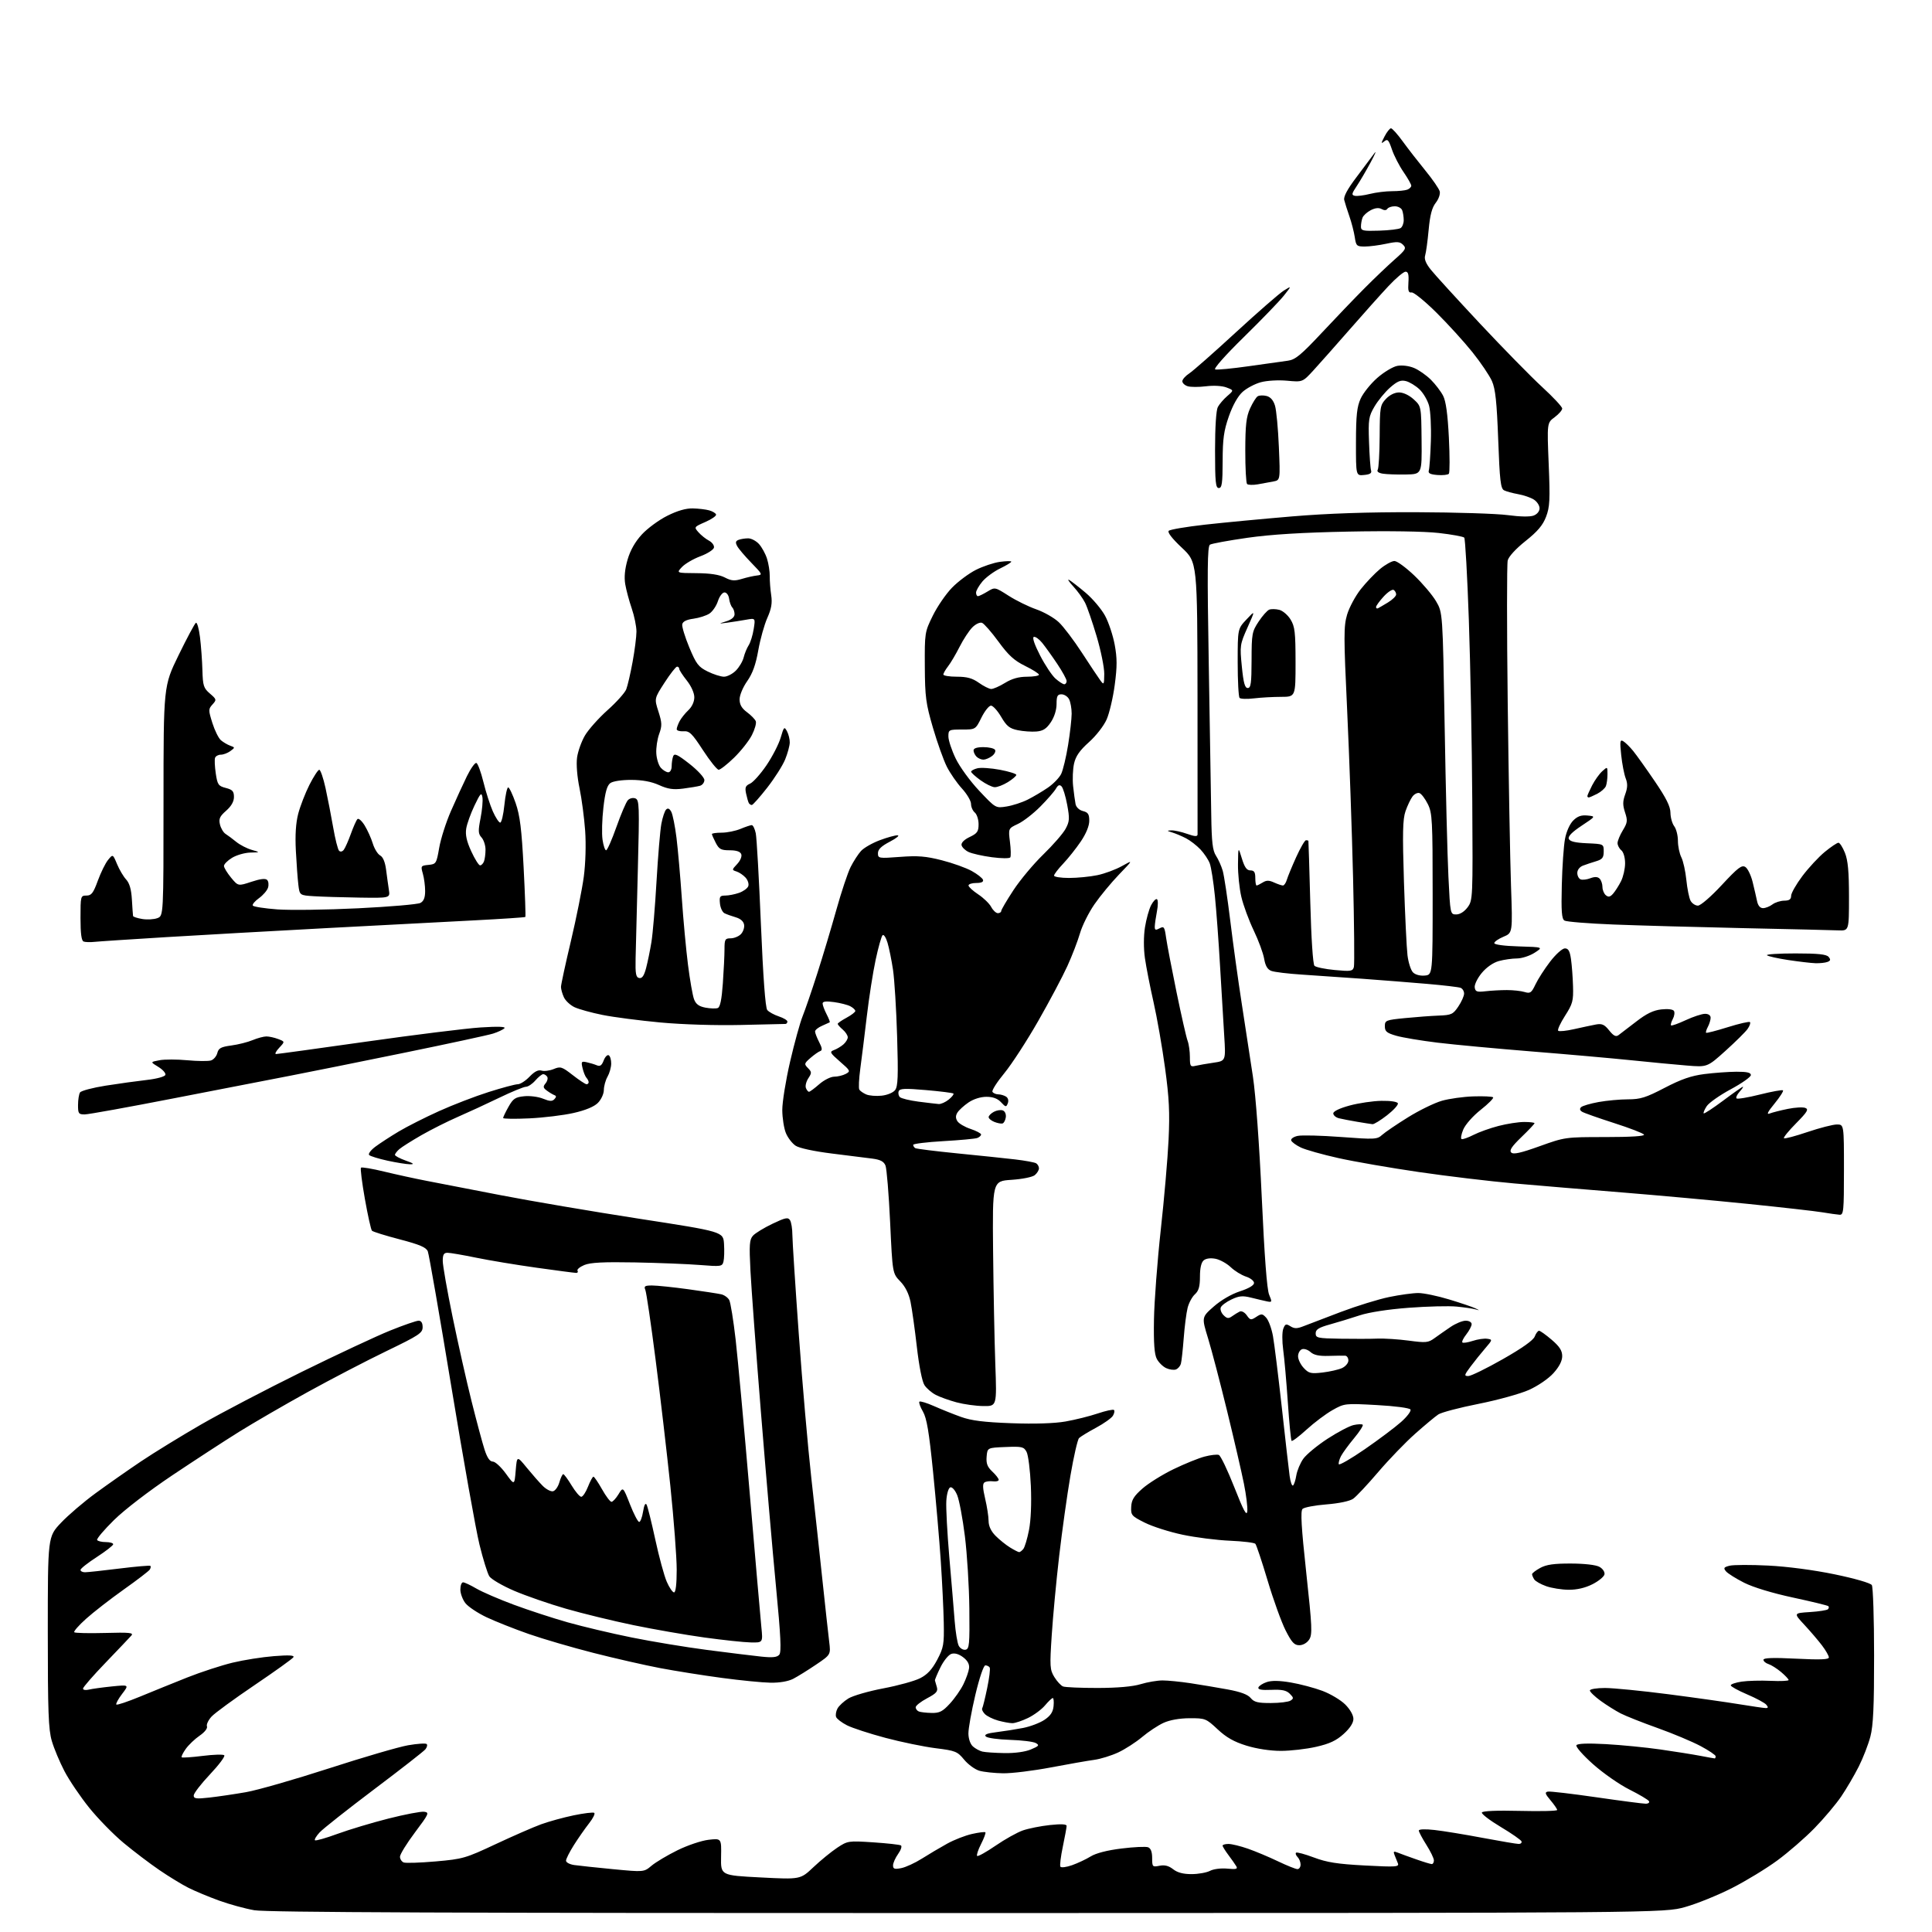 <?xml version="1.0" encoding="UTF-8" standalone="no"?>
<!-- Filename: 29371ab2bc8f4dd1442c4d0e6a7ef99be9a5d0be90dff11264492cf8859b8827.svg -->
<!-- Created with https://svgstud.io -->
<svg
  version="1.1"
  xmlns="http://www.w3.org/2000/svg"
  xmlns:xlink="http://www.w3.org/1999/xlink"
  xmlns:svg="http://www.w3.org/2000/svg"
  xmlns:rdf="http://www.w3.org/1999/02/22-rdf-syntax-ns#"
  xmlns:cc="http://creativecommons.org/ns#"
  xmlns:dc="http://purl.org/dc/elements/1.1/"
  viewBox="0 0 768 768"
  width="768"
  height="768"
  role="img"
  aria-labelledby="titleID descID"
>
  <title id="titleID">click to play</title>
  <desc id="descID">AI-generated SVG illustration: click to play, created on https://svgstud.io</desc>

  <rect width="100%" height="100%" fill="white" />


  <path stroke="none" fill="black" fill-rule="evenodd" d="M384.60,760.47C180.97,760.49 105.96,760.20 101.10,759.35C97.47,758.72 91.12,756.98 87.00,755.48C82.88,753.98 77.43,751.71 74.90,750.43C72.37,749.16 67.19,746.00 63.40,743.41C59.60,740.83 53.20,735.96 49.16,732.61C45.12,729.25 38.95,722.94 35.44,718.58C31.94,714.23 27.52,707.70 25.63,704.08C23.74,700.46 21.47,695.06 20.60,692.07C19.26,687.52 19.00,680.51 19.00,648.76C19.00,610.88 19.00,610.88 24.23,605.35C27.10,602.31 33.29,597.02 37.98,593.59C42.66,590.16 50.77,584.48 56.00,580.96C61.23,577.45 72.03,570.82 80.00,566.22C87.97,561.63 105.95,552.24 119.93,545.35C133.92,538.47 149.74,531.07 155.08,528.92C160.43,526.76 165.52,525.00 166.40,525.00C167.45,525.00 168.00,525.88 168.00,527.57C168.00,529.88 166.58,530.82 153.60,537.09C145.68,540.91 131.62,548.23 122.35,553.34C113.08,558.46 100.78,565.59 95.00,569.19C89.22,572.80 77.30,580.56 68.50,586.45C59.19,592.69 49.49,600.13 45.30,604.26C41.34,608.16 38.33,611.72 38.61,612.18C38.89,612.63 40.44,613.00 42.06,613.00C43.68,613.00 45.00,613.39 45.00,613.86C45.00,614.33 42.07,616.61 38.50,618.93C34.92,621.24 32.00,623.55 32.00,624.06C32.00,624.58 32.80,625.00 33.79,625.00C34.77,625.00 40.93,624.34 47.48,623.52C54.02,622.71 59.56,622.23 59.79,622.46C60.02,622.68 59.91,623.34 59.54,623.93C59.18,624.51 54.53,628.08 49.19,631.86C43.86,635.65 37.12,640.88 34.21,643.50C31.30,646.11 29.19,648.52 29.52,648.85C29.85,649.18 35.35,649.30 41.76,649.13C51.47,648.86 53.21,649.03 52.23,650.15C51.58,650.89 46.99,655.72 42.03,660.88C37.06,666.03 33.00,670.70 33.00,671.24C33.00,671.78 34.01,671.96 35.25,671.66C36.49,671.35 40.61,670.78 44.42,670.39C51.34,669.69 51.34,669.69 48.53,673.37C46.99,675.40 45.96,677.29 46.25,677.58C46.53,677.87 50.76,676.45 55.64,674.44C60.51,672.42 68.97,669.00 74.44,666.82C79.91,664.65 88.01,662.01 92.44,660.94C96.87,659.87 104.28,658.70 108.91,658.34C114.93,657.87 117.12,657.99 116.63,658.78C116.26,659.39 109.32,664.36 101.23,669.83C93.13,675.31 85.43,680.93 84.12,682.34C82.82,683.75 81.98,685.51 82.27,686.25C82.57,687.04 81.35,688.59 79.35,689.96C77.46,691.26 74.98,693.62 73.84,695.22C72.71,696.81 71.98,698.31 72.22,698.55C72.46,698.80 76.20,698.54 80.53,698.00C84.86,697.45 88.74,697.34 89.15,697.75C89.57,698.17 87.01,701.59 83.45,705.36C79.90,709.12 77.00,712.89 77.00,713.73C77.00,715.01 78.01,715.15 83.25,714.56C86.69,714.17 93.22,713.21 97.76,712.42C102.31,711.63 117.16,707.37 130.76,702.96C144.37,698.55 158.52,694.41 162.22,693.77C165.91,693.13 169.24,692.91 169.61,693.28C169.98,693.65 169.74,694.60 169.08,695.40C168.42,696.20 159.25,703.36 148.69,711.31C138.14,719.27 128.41,726.95 127.08,728.39C125.75,729.82 124.90,731.24 125.20,731.53C125.50,731.83 129.51,730.69 134.12,729.00C138.73,727.31 147.85,724.57 154.40,722.91C160.94,721.25 167.33,720.03 168.59,720.20C170.75,720.48 170.52,721.00 164.95,728.42C161.68,732.78 159.00,737.12 159.00,738.07C159.00,739.01 159.67,740.04 160.48,740.36C161.30,740.67 167.04,740.48 173.23,739.94C183.98,739.00 185.08,738.68 197.00,733.09C203.88,729.87 212.01,726.31 215.09,725.19C218.16,724.07 223.98,722.47 228.02,721.63C232.06,720.79 235.75,720.34 236.21,720.63C236.67,720.92 235.75,722.80 234.15,724.82C232.56,726.85 229.85,730.73 228.13,733.45C226.41,736.17 225.00,738.96 225.00,739.65C225.00,740.34 226.46,741.12 228.25,741.38C230.04,741.64 237.01,742.38 243.73,743.03C255.97,744.20 255.97,744.20 259.01,741.64C260.69,740.23 265.31,737.48 269.28,735.52C273.25,733.56 278.81,731.68 281.64,731.35C286.79,730.75 286.79,730.75 286.64,738.12C286.50,745.50 286.50,745.50 302.34,746.31C318.17,747.13 318.17,747.13 323.34,742.24C326.18,739.56 330.42,736.09 332.77,734.53C336.97,731.75 337.23,731.71 347.14,732.36C352.69,732.73 357.64,733.28 358.13,733.58C358.63,733.89 358.13,735.42 357.02,736.97C355.91,738.53 355.00,740.58 355.00,741.53C355.00,742.94 355.59,743.13 358.25,742.61C360.04,742.26 363.75,740.55 366.50,738.81C369.25,737.07 373.75,734.41 376.50,732.89C379.25,731.36 383.70,729.63 386.38,729.03C389.07,728.42 391.46,728.13 391.70,728.37C391.94,728.61 391.18,730.69 390.00,733.00C388.82,735.31 388.12,737.45 388.43,737.76C388.74,738.07 392.03,736.24 395.75,733.69C399.46,731.14 404.35,728.41 406.61,727.62C408.87,726.84 413.70,725.87 417.36,725.48C421.79,725.00 424.00,725.12 424.00,725.82C424.00,726.40 423.32,730.09 422.50,734.02C421.67,737.96 421.23,741.56 421.52,742.03C421.81,742.51 423.90,742.24 426.17,741.44C428.43,740.64 431.77,739.07 433.58,737.95C435.67,736.66 440.18,735.50 445.84,734.81C450.76,734.20 455.51,733.98 456.39,734.32C457.46,734.73 458.00,736.16 458.00,738.59C458.00,742.10 458.12,742.23 460.92,741.67C462.97,741.26 464.58,741.67 466.33,743.04C468.02,744.38 470.36,745.00 473.66,744.99C476.32,744.99 479.62,744.40 481.00,743.69C482.42,742.95 485.40,742.57 487.88,742.81C491.39,743.15 492.10,742.96 491.45,741.87C491.01,741.12 489.60,739.11 488.32,737.41C487.04,735.70 486.00,734.02 486.00,733.66C486.00,733.30 487.05,733.00 488.34,733.00C489.63,733.00 493.12,733.85 496.09,734.89C499.07,735.93 504.43,738.18 508.00,739.89C511.57,741.60 515.06,743.00 515.75,743.00C516.44,743.00 517.00,742.19 517.00,741.20C517.00,740.21 516.47,738.87 515.82,738.22C515.17,737.57 514.88,736.78 515.19,736.48C515.50,736.17 518.68,737.03 522.26,738.37C527.44,740.32 531.61,740.98 542.55,741.56C555.10,742.22 556.27,742.14 555.66,740.64C555.30,739.74 554.70,738.25 554.33,737.33C553.79,735.98 554.03,735.81 555.58,736.43C556.63,736.86 559.93,738.06 562.91,739.10C565.88,740.15 568.69,741.00 569.16,741.00C569.62,741.00 570.00,740.34 570.00,739.53C570.00,738.73 568.65,735.94 567.00,733.34C565.35,730.74 564.00,728.19 564.00,727.68C564.00,727.12 566.54,727.03 570.25,727.45C573.69,727.83 582.30,729.24 589.38,730.58C596.47,731.91 602.92,733.00 603.72,733.00C604.51,733.00 605.01,732.54 604.83,731.99C604.64,731.43 600.93,728.84 596.57,726.24C592.21,723.63 588.84,721.05 589.07,720.50C589.34,719.87 595.02,719.63 604.25,719.86C612.36,720.06 619.00,719.90 619.00,719.50C619.00,719.11 617.81,717.37 616.35,715.64C614.19,713.08 614.00,712.44 615.29,712.19C616.17,712.02 624.83,713.03 634.55,714.44C644.27,715.85 653.10,717.00 654.17,717.00C655.25,717.00 655.83,716.54 655.48,715.98C655.14,715.41 651.62,713.33 647.68,711.35C643.73,709.37 637.24,704.84 633.25,701.28C629.26,697.73 626.29,694.34 626.65,693.76C627.08,693.07 631.06,692.92 638.40,693.32C644.50,693.66 654.23,694.61 660.00,695.44C665.77,696.27 672.92,697.40 675.89,697.97C678.85,698.54 681.44,699.00 681.64,699.00C681.84,699.00 682.00,698.61 682.00,698.14C682.00,697.67 679.30,695.84 675.99,694.08C672.69,692.32 665.03,689.11 658.97,686.94C652.90,684.78 646.27,682.15 644.22,681.10C642.18,680.04 638.59,677.79 636.25,676.09C633.91,674.38 632.00,672.54 632.00,671.99C632.00,671.45 634.69,671.00 637.99,671.00C641.28,671.00 652.64,672.12 663.24,673.49C673.83,674.86 686.55,676.66 691.50,677.48C696.45,678.29 701.12,678.97 701.87,678.98C702.91,679.00 702.97,678.67 702.13,677.65C701.51,676.91 698.08,675.06 694.50,673.54C690.93,672.02 688.00,670.40 688.00,669.95C688.00,669.49 689.95,668.83 692.33,668.47C694.72,668.12 699.89,667.98 703.84,668.16C707.78,668.35 711.00,668.20 711.00,667.84C711.00,667.48 709.65,666.04 708.01,664.66C706.36,663.27 704.11,661.85 703.01,661.50C701.90,661.15 701.00,660.38 701.00,659.78C701.00,659.02 704.91,658.89 714.00,659.35C723.57,659.83 727.00,659.70 727.00,658.85C727.00,658.21 725.78,656.07 724.28,654.09C722.78,652.12 719.62,648.42 717.25,645.87C712.95,641.24 712.95,641.24 719.44,640.82C723.00,640.60 726.24,640.09 726.63,639.71C727.02,639.32 727.10,638.77 726.81,638.48C726.53,638.20 720.21,636.66 712.77,635.06C704.56,633.30 696.92,630.98 693.32,629.16C690.05,627.51 686.81,625.47 686.10,624.62C685.01,623.31 685.23,622.98 687.57,622.39C689.07,622.02 695.98,621.99 702.90,622.34C710.52,622.72 720.98,624.10 729.35,625.83C737.40,627.50 743.57,629.29 744.08,630.10C744.57,630.87 744.98,643.44 744.98,658.04C745.00,678.36 744.65,685.92 743.51,690.30C742.69,693.44 740.61,698.82 738.87,702.26C737.14,705.69 734.01,711.03 731.92,714.12C729.82,717.21 725.04,722.88 721.30,726.71C717.56,730.55 710.91,736.33 706.51,739.56C702.12,742.79 693.98,747.74 688.43,750.56C682.87,753.38 674.54,756.76 669.91,758.06C661.50,760.43 661.50,760.43 384.60,760.47zM398.74,704.91C395.31,704.86 391.07,704.40 389.31,703.90C387.56,703.39 384.83,701.40 383.25,699.48C380.56,696.22 379.80,695.92 371.93,694.94C367.30,694.36 358.32,692.51 352.00,690.83C345.68,689.15 338.79,686.90 336.70,685.84C334.61,684.78 332.66,683.29 332.37,682.53C332.08,681.78 332.32,680.26 332.91,679.17C333.50,678.07 335.44,676.28 337.24,675.17C339.03,674.07 345.30,672.26 351.16,671.15C357.02,670.04 363.60,668.23 365.78,667.11C368.64,665.66 370.53,663.61 372.55,659.80C375.10,654.96 375.33,653.67 375.16,645.00C375.06,639.77 374.52,628.75 373.97,620.50C373.42,612.25 372.04,596.27 370.90,585.00C369.31,569.16 368.39,563.73 366.88,561.12C365.80,559.27 365.17,557.49 365.48,557.18C365.79,556.88 368.40,557.67 371.27,558.94C374.15,560.22 378.98,562.16 382.00,563.24C386.14,564.73 391.11,565.35 402.05,565.75C411.33,566.09 419.11,565.84 423.54,565.07C427.36,564.40 433.13,562.97 436.36,561.88C439.59,560.79 442.50,560.17 442.83,560.50C443.16,560.83 442.96,561.86 442.39,562.80C441.82,563.73 438.79,565.88 435.67,567.56C432.54,569.24 429.51,571.09 428.94,571.66C428.36,572.24 426.82,578.96 425.51,586.60C424.20,594.25 422.19,608.60 421.04,618.50C419.89,628.40 418.56,642.58 418.08,650.00C417.26,662.46 417.34,663.74 419.12,666.65C420.18,668.38 421.74,670.07 422.60,670.40C423.46,670.73 429.64,671.00 436.33,670.99C444.22,670.98 450.23,670.45 453.41,669.49C456.11,668.67 460.04,668.00 462.14,668.00C464.24,668.00 469.23,668.50 473.23,669.10C477.23,669.71 483.88,670.82 488.00,671.58C493.13,672.52 496.02,673.59 497.16,674.98C498.51,676.62 500.00,677.00 505.16,676.98C508.65,676.98 512.17,676.54 513.00,676.02C514.31,675.19 514.27,674.85 512.71,673.29C511.35,671.93 509.60,671.56 505.38,671.74C501.48,671.91 499.96,671.63 500.23,670.80C500.45,670.16 501.94,669.19 503.55,668.65C505.52,667.99 508.66,668.05 513.15,668.82C516.83,669.45 522.46,670.94 525.67,672.14C528.87,673.34 532.96,675.78 534.75,677.56C536.67,679.48 538.00,681.81 538.00,683.28C538.00,684.90 536.64,686.99 534.11,689.28C531.18,691.93 528.51,693.18 523.17,694.39C519.28,695.28 512.98,696.00 509.16,696.00C504.95,696.00 499.56,695.18 495.48,693.92C490.54,692.40 487.48,690.66 484.02,687.42C479.44,683.14 479.09,683.00 472.90,683.02C468.86,683.04 465.02,683.72 462.50,684.87C460.30,685.88 456.48,688.41 454.00,690.50C451.52,692.59 447.25,695.34 444.51,696.62C441.76,697.90 437.49,699.22 435.01,699.56C432.53,699.89 424.76,701.25 417.74,702.58C410.73,703.91 402.18,704.96 398.74,704.91zM399.28,696.88C403.42,696.95 407.51,696.39 409.78,695.44C413.02,694.08 413.27,693.75 411.73,692.88C410.75,692.33 406.13,691.76 401.46,691.62C396.78,691.47 392.48,690.88 391.89,690.29C391.12,689.52 392.35,689.02 396.16,688.55C399.10,688.19 403.83,687.44 406.69,686.89C409.54,686.33 413.37,684.88 415.19,683.66C417.59,682.04 418.59,680.56 418.81,678.22C418.99,676.45 418.84,675.00 418.50,675.00C418.15,675.00 416.76,676.31 415.41,677.92C414.06,679.53 411.02,681.78 408.66,682.92C406.30,684.06 403.50,685.00 402.43,684.99C401.37,684.99 398.83,684.52 396.78,683.96C394.74,683.39 392.37,682.23 391.52,681.38C390.68,680.53 390.19,679.50 390.44,679.10C390.69,678.69 391.59,675.06 392.42,671.04C393.26,667.02 393.71,663.34 393.42,662.86C393.12,662.39 392.35,662.01 391.69,662.01C391.00,662.02 389.33,666.94 387.71,673.76C386.18,680.22 384.94,687.12 384.96,689.10C384.98,691.22 385.72,693.32 386.75,694.24C387.71,695.10 389.40,696.01 390.50,696.28C391.60,696.55 395.55,696.82 399.28,696.88zM370.30,680.92C373.46,680.99 374.69,680.37 377.56,677.25C379.47,675.19 381.91,671.70 382.98,669.50C384.06,667.30 385.06,664.44 385.22,663.14C385.41,661.56 384.64,660.13 382.87,658.79C381.18,657.50 379.51,657.02 378.19,657.44C377.06,657.80 375.10,660.21 373.84,662.80C372.57,665.38 371.59,667.73 371.65,668.00C371.72,668.27 372.06,669.45 372.40,670.60C372.93,672.34 372.25,673.12 368.52,675.10C366.03,676.42 364.00,678.02 364.00,678.66C364.00,679.31 364.56,680.06 365.25,680.34C365.94,680.62 368.21,680.88 370.30,680.92zM306.30,668.90C303.11,668.85 294.43,668.00 287.00,667.00C279.57,666.01 268.52,664.25 262.43,663.10C256.35,661.94 244.42,659.23 235.93,657.06C227.45,654.90 215.84,651.51 210.14,649.52C204.45,647.53 196.92,644.54 193.42,642.89C189.92,641.23 186.14,638.72 185.02,637.30C183.91,635.89 183.00,633.44 183.00,631.87C183.00,630.29 183.48,629.00 184.07,629.00C184.66,629.00 187.05,630.12 189.37,631.48C191.70,632.84 198.39,635.73 204.24,637.90C210.09,640.07 219.74,643.23 225.69,644.91C231.63,646.59 243.07,649.30 251.10,650.92C259.14,652.55 272.64,654.78 281.10,655.88C289.57,656.98 299.23,658.17 302.56,658.52C307.14,659.00 308.91,658.81 309.78,657.76C310.66,656.70 310.36,650.32 308.49,630.93C307.14,616.95 304.44,585.70 302.49,561.50C300.54,537.30 298.67,511.99 298.32,505.25C297.78,494.73 297.92,492.74 299.33,491.19C300.22,490.20 303.70,488.08 307.04,486.48C312.19,484.02 313.26,483.80 314.04,485.04C314.55,485.84 314.98,488.46 314.98,490.85C314.99,493.25 316.14,511.02 317.53,530.35C318.92,549.68 321.16,575.40 322.51,587.50C323.86,599.60 325.87,618.05 326.97,628.50C328.08,638.95 329.27,649.81 329.62,652.63C330.25,657.76 330.25,657.76 324.37,661.73C321.14,663.92 317.06,666.45 315.30,667.36C313.32,668.37 309.89,668.96 306.30,668.90zM383.82,655.79C385.32,655.49 385.48,653.73 385.33,639.48C385.24,630.69 384.44,617.73 383.56,610.67C382.68,603.61 381.30,596.26 380.49,594.33C379.67,592.35 378.48,591.01 377.76,591.24C377.04,591.48 376.36,593.75 376.18,596.58C376.00,599.29 376.54,609.38 377.37,619.00C378.21,628.62 379.16,640.07 379.50,644.42C379.84,648.78 380.57,653.20 381.12,654.23C381.68,655.27 382.89,655.97 383.82,655.79zM516.49,654.00C514.49,654.00 513.47,652.89 511.02,648.05C509.37,644.77 506.16,635.88 503.90,628.30C501.63,620.71 499.44,614.13 499.02,613.68C498.60,613.23 494.04,612.68 488.88,612.46C483.72,612.24 475.26,611.17 470.08,610.07C464.90,608.98 458.15,606.83 455.08,605.29C449.82,602.66 449.51,602.30 449.67,599.00C449.80,596.23 450.74,594.71 454.17,591.70C456.55,589.61 462.10,586.15 466.50,584.02C470.90,581.89 476.46,579.63 478.85,579.01C481.25,578.38 483.79,578.09 484.50,578.36C485.21,578.63 487.98,584.40 490.65,591.18C494.35,600.58 495.57,602.85 495.82,600.75C495.99,599.24 495.39,594.29 494.47,589.75C493.56,585.21 490.57,572.27 487.82,561.00C485.07,549.73 481.66,536.70 480.24,532.06C477.65,523.62 477.65,523.62 482.46,519.39C485.35,516.84 489.52,514.42 492.89,513.32C496.40,512.18 498.50,510.94 498.50,510.00C498.50,509.18 497.05,508.03 495.27,507.46C493.49,506.88 490.78,505.20 489.23,503.72C487.69,502.25 484.98,500.75 483.22,500.39C481.23,500.00 479.43,500.23 478.50,501.00C477.52,501.82 477.00,504.04 477.00,507.47C477.00,511.42 476.51,513.13 475.00,514.50C473.89,515.50 472.58,517.93 472.09,519.91C471.59,521.88 470.89,527.33 470.54,532.00C470.18,536.67 469.68,541.25 469.41,542.16C469.14,543.07 468.26,544.07 467.45,544.38C466.64,544.69 464.91,544.46 463.60,543.86C462.29,543.27 460.61,541.62 459.86,540.21C458.88,538.35 458.56,534.02 458.72,524.57C458.84,517.38 460.05,501.38 461.41,489.00C462.78,476.62 464.18,460.43 464.53,453.00C465.04,442.22 464.76,436.47 463.12,424.50C462.00,416.25 459.94,404.49 458.55,398.36C457.16,392.24 455.62,384.36 455.12,380.86C454.58,377.05 454.59,372.15 455.14,368.64C455.65,365.42 456.74,361.47 457.57,359.86C458.41,358.25 459.46,357.16 459.91,357.45C460.37,357.73 460.37,359.88 459.91,362.23C459.46,364.58 459.07,367.30 459.04,368.29C459.01,369.74 459.35,369.88 460.94,369.03C462.70,368.09 462.94,368.43 463.54,372.75C463.91,375.36 465.78,385.11 467.69,394.41C469.61,403.71 471.58,412.41 472.09,413.73C472.59,415.05 473.00,417.95 473.00,420.17C473.00,423.86 473.20,424.17 475.25,423.68C476.49,423.39 479.70,422.83 482.39,422.44C487.28,421.73 487.28,421.73 486.64,411.62C486.29,406.05 485.55,393.62 484.99,384.00C484.44,374.38 483.52,361.86 482.94,356.19C482.37,350.51 481.45,344.66 480.89,343.19C480.33,341.71 478.66,339.22 477.19,337.66C475.71,336.10 473.15,334.12 471.51,333.26C469.86,332.40 467.39,331.35 466.01,330.93C463.79,330.26 463.74,330.16 465.62,330.09C466.79,330.04 469.61,330.66 471.87,331.46C474.96,332.55 476.01,332.61 476.05,331.71C476.08,331.04 476.07,306.43 476.03,277.00C475.96,223.50 475.96,223.50 469.81,217.73C465.95,214.11 464.00,211.60 464.59,211.01C465.11,210.49 471.60,209.39 479.02,208.56C486.43,207.73 501.95,206.26 513.50,205.29C527.76,204.09 543.65,203.55 563.00,203.61C578.67,203.66 595.05,204.18 599.39,204.77C604.20,205.42 608.21,205.49 609.64,204.95C611.04,204.42 612.00,203.23 612.00,202.05C612.00,200.95 610.99,199.39 609.75,198.60C608.51,197.80 605.70,196.83 603.50,196.44C601.30,196.05 598.78,195.36 597.89,194.91C596.53,194.21 596.16,191.04 595.56,174.79C595.00,159.73 594.45,154.62 593.08,151.50C592.11,149.30 588.61,144.12 585.31,140.00C582.01,135.88 575.56,128.79 570.98,124.25C566.40,119.71 561.96,116.11 561.12,116.25C559.90,116.45 559.64,115.61 559.87,112.25C560.08,109.11 559.78,108.00 558.73,108.00C557.95,108.00 554.87,110.59 551.90,113.77C548.93,116.94 542.00,124.69 536.50,130.99C531.00,137.28 524.55,144.57 522.16,147.17C517.81,151.91 517.81,151.91 511.66,151.34C508.17,151.02 503.64,151.28 501.21,151.94C498.85,152.57 495.58,154.31 493.93,155.80C492.06,157.49 490.03,161.11 488.49,165.50C486.49,171.23 486.04,174.45 486.02,183.25C486.00,192.13 485.74,194.00 484.50,194.00C483.23,194.00 483.00,191.66 483.00,178.93C483.00,169.78 483.44,163.05 484.11,161.79C484.72,160.65 486.41,158.68 487.86,157.43C490.50,155.15 490.50,155.15 487.56,154.03C485.81,153.36 482.50,153.17 479.42,153.55C476.56,153.91 473.27,153.90 472.11,153.53C470.95,153.17 470.00,152.27 470.00,151.55C470.00,150.82 471.24,149.42 472.75,148.44C474.26,147.45 482.62,140.09 491.32,132.07C500.03,124.06 508.58,116.61 510.32,115.52C513.50,113.54 513.50,113.54 510.35,117.52C508.61,119.71 501.47,127.11 494.48,133.96C487.06,141.23 482.31,146.60 483.06,146.85C483.77,147.09 489.79,146.51 496.43,145.57C503.07,144.63 510.07,143.64 512.00,143.38C514.91,142.99 517.20,141.09 525.50,132.22C531.00,126.33 538.65,118.36 542.50,114.50C546.35,110.63 551.70,105.53 554.39,103.16C558.79,99.29 559.13,98.70 557.75,97.32C556.46,96.03 555.39,95.97 551.06,96.89C548.22,97.50 544.37,98.00 542.50,98.00C539.33,98.00 539.05,97.74 538.54,94.25C538.23,92.19 537.27,88.47 536.41,86.00C535.55,83.53 534.62,80.60 534.35,79.50C534.03,78.15 535.60,75.21 539.19,70.47C542.11,66.61 545.31,62.33 546.30,60.97C547.29,59.61 546.65,61.20 544.87,64.50C543.10,67.80 540.59,72.08 539.30,74.00C537.28,77.02 537.18,77.55 538.58,77.84C539.47,78.03 542.16,77.69 544.54,77.09C546.93,76.49 550.90,76.00 553.36,76.00C555.82,76.00 558.55,75.73 559.42,75.39C560.29,75.06 561.00,74.35 561.00,73.82C561.00,73.29 559.62,70.85 557.93,68.39C556.24,65.94 554.16,61.90 553.32,59.43C552.00,55.54 551.58,55.11 550.24,56.22C548.93,57.30 548.95,57.00 550.37,54.25C551.30,52.46 552.45,51.00 552.94,51.00C553.43,51.00 555.55,53.36 557.64,56.25C559.74,59.14 563.79,64.35 566.63,67.83C569.48,71.31 572.03,75.02 572.31,76.07C572.59,77.14 571.89,79.14 570.73,80.62C569.23,82.53 568.45,85.49 567.91,91.38C567.50,95.84 566.87,100.42 566.52,101.54C566.08,102.94 566.77,104.69 568.74,107.17C570.31,109.15 579.13,118.81 588.32,128.64C597.52,138.46 608.63,149.80 613.02,153.83C617.41,157.86 621.00,161.71 621.00,162.39C621.00,163.07 619.64,164.63 617.98,165.86C614.96,168.09 614.96,168.09 615.63,184.50C616.22,198.71 616.07,201.52 614.58,205.43C613.29,208.80 611.23,211.24 606.43,215.06C602.58,218.12 599.73,221.23 599.34,222.78C598.98,224.22 598.98,249.71 599.34,279.44C599.70,309.17 600.29,341.90 600.65,352.17C601.30,370.85 601.30,370.85 597.65,372.37C595.64,373.21 594.00,374.35 594.00,374.91C594.00,375.51 598.01,376.05 603.75,376.21C613.50,376.50 613.50,376.50 610.00,378.75C608.08,379.98 604.92,381.00 603.00,381.00C601.08,381.01 597.83,381.47 595.79,382.04C593.54,382.67 590.89,384.52 589.01,386.78C587.32,388.83 586.07,391.40 586.22,392.50C586.46,394.21 587.08,394.43 590.50,394.04C592.70,393.78 596.52,393.57 599.00,393.57C601.48,393.57 604.64,393.91 606.04,394.34C608.29,395.02 608.78,394.69 610.38,391.31C611.37,389.21 613.99,385.14 616.21,382.25C618.46,379.32 621.05,377.00 622.06,377.00C623.44,377.00 624.03,378.03 624.49,381.25C624.83,383.59 625.20,388.43 625.30,392.01C625.48,397.88 625.16,399.05 622.12,403.80C620.26,406.70 619.04,409.37 619.40,409.74C619.77,410.10 622.64,409.81 625.78,409.09C628.93,408.38 632.82,407.55 634.43,407.25C636.81,406.82 637.80,407.26 639.67,409.61C641.39,411.76 642.33,412.24 643.36,411.50C644.12,410.95 647.28,408.53 650.38,406.13C654.47,402.95 657.20,401.62 660.37,401.26C662.98,400.97 665.01,401.21 665.42,401.86C665.79,402.47 665.59,403.91 664.97,405.06C664.35,406.22 664.03,407.37 664.27,407.61C664.51,407.85 667.14,406.91 670.10,405.53C673.07,404.15 676.51,403.02 677.75,403.01C679.13,403.00 680.00,403.61 680.00,404.57C680.00,405.43 679.51,407.04 678.92,408.15C678.32,409.26 678.00,410.34 678.20,410.54C678.40,410.74 682.28,409.74 686.82,408.32C691.36,406.90 695.32,405.99 695.64,406.30C695.95,406.62 695.53,407.83 694.71,409.00C693.89,410.18 689.94,414.08 685.95,417.68C678.68,424.23 678.68,424.23 670.59,423.57C666.14,423.21 656.20,422.27 648.50,421.47C640.80,420.68 623.02,419.10 609.00,417.98C594.98,416.85 578.10,415.28 571.50,414.48C564.90,413.68 557.48,412.44 555.00,411.72C551.24,410.63 550.50,410.01 550.50,407.96C550.50,405.62 550.89,405.46 558.50,404.71C562.90,404.27 568.96,403.82 571.96,403.71C576.95,403.52 577.62,403.21 579.71,400.10C580.97,398.23 582.00,395.92 582.00,394.96C582.00,394.00 581.37,392.97 580.59,392.67C579.82,392.38 573.86,391.67 567.34,391.11C560.83,390.55 549.20,389.63 541.50,389.07C533.80,388.51 523.01,387.77 517.53,387.42C512.04,387.07 506.57,386.41 505.37,385.95C503.84,385.37 503.00,383.94 502.52,381.12C502.15,378.92 500.28,373.85 498.36,369.85C496.45,365.86 494.24,359.87 493.46,356.54C492.67,353.22 492.07,347.35 492.12,343.50C492.21,336.50 492.21,336.50 493.66,341.25C494.74,344.79 495.61,346.00 497.06,346.00C498.55,346.00 499.00,346.70 499.00,349.00C499.00,350.65 499.23,352.00 499.51,352.00C499.80,352.00 500.89,351.46 501.94,350.81C503.42,349.88 504.44,349.88 506.47,350.81C507.91,351.46 509.49,352.00 509.98,352.00C510.47,352.00 511.16,350.99 511.53,349.75C511.89,348.51 513.56,344.46 515.24,340.75C516.92,337.04 518.68,334.00 519.15,334.00C519.62,334.00 520.05,334.11 520.11,334.25C520.16,334.39 520.50,345.39 520.86,358.70C521.23,372.95 521.92,383.32 522.52,383.92C523.08,384.48 526.73,385.24 530.62,385.60C537.01,386.20 537.75,386.08 538.19,384.38C538.46,383.35 538.31,367.43 537.87,349.00C537.43,330.57 536.37,300.65 535.52,282.49C534.12,252.78 534.12,248.96 535.50,244.30C536.35,241.46 538.79,236.92 540.92,234.22C543.06,231.52 546.52,227.89 548.63,226.15C550.73,224.42 553.29,223.00 554.30,223.00C555.32,223.00 558.86,225.59 562.18,228.75C565.49,231.91 569.40,236.53 570.85,239.00C573.50,243.50 573.50,243.50 574.27,288.50C574.69,313.25 575.36,340.25 575.77,348.50C576.50,363.45 576.51,363.50 578.89,363.50C580.36,363.50 582.10,362.40 583.39,360.67C585.46,357.88 585.50,357.14 585.25,318.17C585.12,296.35 584.50,264.10 583.89,246.50C583.28,228.90 582.45,214.15 582.06,213.72C581.66,213.29 577.10,212.45 571.92,211.87C566.24,211.22 551.99,211.00 536.00,211.32C517.67,211.68 505.30,212.44 495.88,213.78C488.39,214.85 481.68,216.08 480.98,216.51C479.95,217.15 479.86,226.48 480.50,263.90C480.93,289.53 481.38,316.60 481.49,324.05C481.65,334.84 482.03,338.11 483.38,340.17C484.31,341.59 485.51,344.27 486.05,346.13C486.59,347.98 487.94,356.93 489.05,366.00C490.15,375.07 492.21,389.93 493.62,399.00C495.03,408.07 497.03,421.12 498.06,428.00C499.18,435.41 500.60,454.96 501.57,476.00C502.64,499.48 503.63,512.56 504.49,514.63C505.73,517.60 505.69,517.74 503.65,517.32C502.47,517.08 499.64,516.41 497.36,515.84C493.97,514.99 492.55,515.12 489.52,516.56C487.48,517.52 485.57,518.95 485.27,519.74C484.97,520.52 485.47,521.90 486.38,522.81C487.74,524.16 488.35,524.24 489.77,523.23C490.72,522.55 492.09,521.71 492.81,521.36C493.55,521.01 494.78,521.67 495.61,522.86C496.98,524.81 497.28,524.86 499.39,523.48C501.46,522.12 501.83,522.16 503.36,523.84C504.29,524.87 505.48,528.13 506.02,531.10C506.56,534.07 508.14,546.85 509.54,559.50C510.93,572.15 512.33,584.41 512.65,586.74C512.97,589.07 513.56,590.77 513.98,590.51C514.39,590.26 514.99,588.46 515.30,586.51C515.62,584.57 516.87,581.58 518.09,579.87C519.31,578.16 523.62,574.60 527.66,571.96C531.71,569.32 536.40,566.85 538.08,566.48C539.77,566.11 541.39,566.06 541.70,566.36C542.00,566.67 540.46,569.08 538.27,571.71C536.08,574.34 533.75,577.54 533.08,578.81C532.42,580.07 532.01,581.54 532.19,582.05C532.36,582.57 537.01,579.89 542.52,576.09C548.03,572.29 554.52,567.42 556.94,565.27C559.36,563.13 561.05,560.88 560.68,560.30C560.31,559.69 554.49,558.92 547.26,558.53C534.66,557.84 534.44,557.86 529.72,560.52C527.09,562.00 522.46,565.47 519.43,568.24C516.41,571.00 513.71,573.04 513.43,572.77C513.16,572.50 512.48,565.57 511.93,557.39C511.37,549.20 510.54,539.80 510.08,536.50C509.63,533.20 509.64,529.48 510.11,528.23C510.86,526.25 511.22,526.12 512.96,527.21C514.56,528.21 515.61,528.20 518.23,527.16C520.03,526.45 526.67,523.92 533.00,521.52C539.33,519.13 547.97,516.46 552.21,515.59C556.45,514.71 561.66,514.00 563.80,514.00C565.93,514.00 571.46,515.15 576.09,516.56C580.71,517.96 585.40,519.55 586.50,520.09C588.28,520.95 588.29,521.00 586.58,520.50C585.53,520.19 582.15,519.69 579.08,519.39C576.01,519.08 567.42,519.30 560.00,519.86C551.77,520.48 544.16,521.66 540.50,522.87C537.20,523.97 531.91,525.58 528.75,526.46C524.23,527.71 523.00,528.48 523.00,530.03C523.00,531.85 523.77,532.01 532.75,532.16C538.11,532.25 544.75,532.23 547.50,532.12C550.25,532.01 555.88,532.37 560.00,532.92C566.83,533.84 567.75,533.75 570.25,531.93C571.77,530.83 574.64,528.82 576.64,527.47C578.64,526.11 581.34,525.00 582.64,525.00C583.97,525.00 585.00,525.60 585.00,526.37C585.00,527.12 584.05,528.94 582.89,530.42C581.72,531.90 581.02,533.35 581.32,533.65C581.62,533.95 583.46,533.67 585.42,533.03C587.37,532.38 589.96,532.00 591.18,532.18C593.35,532.49 593.33,532.57 590.38,536.00C588.72,537.92 586.10,541.19 584.56,543.25C582.04,546.63 581.95,547.00 583.67,547.00C584.72,547.00 590.90,543.98 597.40,540.28C605.08,535.92 609.52,532.77 610.08,531.28C610.56,530.03 611.33,529.00 611.80,529.00C612.26,529.00 614.52,530.61 616.82,532.58C619.95,535.26 621.00,536.89 621.00,539.08C621.00,541.00 619.82,543.30 617.51,545.86C615.52,548.06 611.34,550.92 607.79,552.51C604.36,554.05 595.36,556.54 587.77,558.05C580.19,559.55 572.97,561.45 571.74,562.27C570.51,563.09 566.37,566.54 562.55,569.93C558.73,573.32 552.12,580.17 547.87,585.15C543.62,590.14 539.13,594.92 537.90,595.78C536.56,596.72 532.29,597.62 527.29,598.02C522.69,598.38 518.40,599.20 517.78,599.82C516.92,600.68 517.29,607.04 519.26,625.23C521.60,646.81 521.73,649.75 520.42,651.75C519.56,653.08 517.94,654.00 516.49,654.00zM298.39,652.89C295.70,652.84 287.43,651.95 280.00,650.93C272.57,649.90 259.88,647.69 251.79,646.02C243.70,644.35 231.63,641.41 224.97,639.49C218.31,637.57 209.03,634.36 204.35,632.35C199.68,630.34 195.25,627.75 194.51,626.60C193.78,625.44 192.01,619.77 190.60,614.00C189.18,608.23 184.17,580.10 179.46,551.50C174.75,522.90 170.52,498.57 170.06,497.44C169.40,495.84 166.89,494.76 158.88,492.66C153.20,491.18 148.24,489.63 147.86,489.23C147.47,488.83 146.21,483.15 145.05,476.62C143.89,470.08 143.19,464.48 143.49,464.17C143.80,463.87 147.98,464.57 152.78,465.74C157.57,466.90 165.10,468.54 169.50,469.39C173.90,470.23 187.18,472.80 199.00,475.10C210.82,477.39 235.57,481.60 254.00,484.45C287.50,489.62 287.50,489.62 287.81,494.49C287.98,497.17 287.89,500.31 287.60,501.46C287.10,503.46 286.66,503.53 278.29,502.86C273.45,502.47 261.85,502.01 252.50,501.83C239.83,501.60 234.68,501.86 232.26,502.87C230.48,503.62 229.27,504.63 229.57,505.12C229.87,505.60 229.64,506.00 229.05,506.00C228.46,506.00 221.38,505.07 213.31,503.94C205.24,502.81 194.39,501.01 189.21,499.94C184.02,498.87 178.93,498.00 177.89,498.00C176.42,498.00 176.00,498.73 176.00,501.25C176.00,503.04 177.76,513.05 179.91,523.50C182.06,533.95 185.45,549.02 187.45,557.00C189.45,564.98 191.77,573.64 192.62,576.25C193.67,579.49 194.71,581.00 195.89,581.00C196.84,581.00 199.16,583.14 201.06,585.75C204.50,590.50 204.50,590.50 205.00,584.58C205.50,578.66 205.50,578.66 209.41,583.45C211.57,586.08 214.42,589.33 215.76,590.67C217.10,592.01 218.93,592.97 219.81,592.80C220.70,592.63 221.85,591.03 222.36,589.24C222.87,587.46 223.57,586.00 223.90,586.00C224.24,586.00 225.74,588.02 227.23,590.50C228.73,592.98 230.45,595.00 231.06,595.00C231.66,595.00 232.87,593.20 233.73,591.00C234.60,588.80 235.57,587.00 235.90,587.00C236.23,587.00 237.76,589.25 239.31,592.00C240.85,594.75 242.55,597.00 243.07,597.00C243.60,597.00 244.85,595.65 245.86,594.00C247.68,590.99 247.68,590.99 250.43,598.00C251.94,601.85 253.58,605.00 254.08,605.00C254.57,605.00 255.27,603.15 255.63,600.89C256.05,598.27 256.56,597.27 257.04,598.14C257.45,598.89 259.00,605.12 260.49,612.00C261.97,618.88 264.02,626.41 265.04,628.75C266.05,631.09 267.36,633.00 267.94,633.00C268.61,633.00 269.00,629.65 269.00,623.98C269.00,619.02 267.86,604.06 266.48,590.73C265.09,577.40 262.45,554.80 260.61,540.50C258.78,526.20 256.94,513.71 256.53,512.75C255.90,511.28 256.33,511.00 259.22,511.00C261.11,511.00 267.57,511.67 273.58,512.49C279.58,513.32 285.50,514.22 286.72,514.51C287.94,514.79 289.37,515.82 289.89,516.80C290.41,517.77 291.55,524.85 292.43,532.53C293.30,540.21 295.82,567.65 298.02,593.50C300.22,619.35 302.30,643.31 302.65,646.75C303.28,653.00 303.28,653.00 298.39,652.89zM623.54,631.96C620.77,631.93 616.74,631.29 614.60,630.52C612.45,629.76 610.32,628.54 609.87,627.82C609.41,627.09 609.02,626.17 609.02,625.78C609.01,625.38 610.46,624.25 612.25,623.28C614.70,621.94 617.72,621.51 624.50,621.53C629.92,621.55 634.42,622.07 635.81,622.85C637.11,623.57 637.98,624.87 637.81,625.82C637.64,626.74 635.49,628.51 633.04,629.75C630.11,631.23 626.85,631.98 623.54,631.96zM405.13,617.00C405.47,617.00 406.22,616.44 406.78,615.75C407.35,615.06 408.37,611.67 409.04,608.21C409.80,604.34 410.08,597.60 409.78,590.66C409.51,584.46 408.74,578.39 408.08,577.15C406.99,575.11 406.27,574.94 399.69,575.21C392.50,575.50 392.50,575.50 392.20,579.03C391.97,581.76 392.49,583.11 394.45,584.96C395.85,586.27 397.00,587.75 397.00,588.25C397.00,588.74 395.99,589.01 394.75,588.85C393.51,588.69 391.99,588.88 391.38,589.26C390.55,589.77 390.62,591.51 391.61,595.73C392.36,598.90 392.98,602.90 392.98,604.61C392.99,606.65 393.95,608.69 395.75,610.51C397.26,612.04 399.85,614.12 401.50,615.14C403.15,616.16 404.78,616.99 405.13,617.00zM390.88,558.93C387.92,558.90 383.13,558.23 380.23,557.45C377.33,556.67 373.62,555.34 371.99,554.49C370.36,553.65 368.32,551.90 367.48,550.60C366.56,549.21 365.33,542.99 364.46,535.38C363.65,528.29 362.52,520.25 361.95,517.50C361.27,514.24 359.86,511.41 357.85,509.35C354.79,506.19 354.79,506.19 353.84,485.85C353.31,474.66 352.48,464.52 351.99,463.32C351.34,461.71 349.98,460.99 346.80,460.57C344.44,460.26 337.16,459.35 330.63,458.54C323.67,457.68 317.75,456.41 316.30,455.46C314.94,454.57 313.20,452.32 312.42,450.45C311.64,448.59 310.99,444.46 310.97,441.28C310.96,438.10 312.36,429.43 314.08,422.00C315.80,414.57 318.04,406.48 319.04,404.00C320.04,401.52 322.67,393.88 324.87,387.00C327.08,380.12 330.49,368.72 332.47,361.65C334.44,354.59 336.99,346.94 338.14,344.65C339.29,342.37 341.15,339.49 342.28,338.26C343.41,337.03 346.75,335.12 349.70,334.01C352.66,332.90 355.85,332.02 356.79,332.05C357.73,332.07 356.36,333.21 353.75,334.57C350.35,336.34 349.00,337.64 349.00,339.16C349.00,341.22 349.29,341.27 357.77,340.63C364.85,340.09 368.04,340.35 374.38,341.97C378.70,343.07 384.06,344.99 386.29,346.24C388.53,347.48 390.54,349.06 390.76,349.75C391.03,350.57 390.10,351.00 388.08,351.00C386.39,351.00 385.00,351.44 385.00,351.99C385.00,352.53 386.73,354.12 388.85,355.52C390.97,356.92 393.29,359.18 394.02,360.53C394.74,361.89 395.94,363.00 396.67,363.00C397.40,363.00 398.00,362.61 398.00,362.13C398.00,361.65 400.18,357.94 402.84,353.88C405.50,349.82 410.85,343.42 414.73,339.66C418.60,335.90 422.59,331.32 423.58,329.48C425.17,326.53 425.24,325.41 424.22,319.90C423.58,316.47 422.57,313.17 421.97,312.58C421.18,311.80 420.56,312.07 419.75,313.50C419.13,314.60 416.35,317.80 413.56,320.61C410.78,323.42 406.77,326.53 404.65,327.52C400.81,329.32 400.81,329.32 401.47,334.64C401.84,337.57 401.90,340.35 401.61,340.82C401.32,341.29 398.03,341.26 394.29,340.76C390.56,340.27 386.38,339.32 385.01,338.67C383.64,338.02 382.39,336.79 382.23,335.94C382.05,335.01 383.31,333.74 385.47,332.72C388.49,331.28 389.00,330.54 389.00,327.64C389.00,325.77 388.32,323.68 387.50,323.00C386.68,322.32 386.00,320.77 386.00,319.57C386.00,318.37 384.38,315.62 382.40,313.46C380.41,311.29 377.72,307.40 376.40,304.81C375.09,302.22 372.60,295.24 370.86,289.30C368.04,279.63 367.70,277.08 367.63,264.92C367.56,251.55 367.60,251.24 370.81,244.73C372.60,241.09 376.03,236.09 378.43,233.63C380.83,231.16 385.09,227.98 387.90,226.55C390.71,225.13 395.03,223.68 397.51,223.34C399.98,223.01 402.00,222.97 402.00,223.27C402.00,223.58 399.99,224.80 397.52,225.99C395.06,227.18 391.91,229.51 390.52,231.15C389.14,232.80 388.00,234.79 388.00,235.58C388.00,236.36 388.34,237.00 388.75,236.99C389.16,236.99 390.85,236.17 392.50,235.17C395.50,233.35 395.50,233.35 400.91,236.80C403.88,238.70 408.83,241.14 411.91,242.21C414.98,243.28 419.02,245.58 420.88,247.33C422.74,249.07 426.89,254.55 430.10,259.50C433.32,264.45 436.61,269.40 437.43,270.50C438.81,272.37 438.91,272.20 438.96,267.88C438.98,265.34 437.62,258.63 435.94,252.97C434.26,247.31 432.19,241.29 431.33,239.59C430.48,237.89 428.36,234.97 426.64,233.10C424.91,231.23 424.18,230.07 425.00,230.53C425.82,230.99 428.78,233.29 431.58,235.65C434.37,238.01 437.82,242.10 439.26,244.73C440.69,247.36 442.42,252.56 443.11,256.28C444.10,261.65 444.10,264.94 443.13,272.23C442.46,277.29 441.01,283.46 439.92,285.96C438.80,288.51 435.73,292.47 432.90,295.00C429.21,298.30 427.62,300.57 426.96,303.50C426.46,305.70 426.29,309.75 426.58,312.50C426.88,315.25 427.31,318.46 427.55,319.64C427.80,320.89 429.02,322.04 430.49,322.41C432.52,322.92 433.00,323.65 433.00,326.28C433.00,328.32 431.74,331.39 429.63,334.51C427.77,337.26 424.62,341.22 422.63,343.32C420.63,345.42 419.00,347.56 419.00,348.07C419.00,348.58 421.68,349.00 424.95,349.00C428.22,349.00 433.29,348.51 436.20,347.90C439.12,347.30 443.52,345.66 446.00,344.27C450.50,341.75 450.50,341.75 444.84,347.62C441.73,350.86 437.33,356.18 435.06,359.47C432.79,362.75 430.21,367.92 429.32,370.97C428.44,374.01 426.19,379.88 424.31,384.00C422.44,388.12 417.23,397.95 412.73,405.82C408.24,413.70 402.16,423.05 399.24,426.60C396.31,430.15 394.18,433.49 394.52,434.03C394.85,434.56 395.88,435.01 396.81,435.02C397.74,435.02 399.13,435.43 399.90,435.91C400.73,436.44 401.02,437.50 400.62,438.56C400.00,440.18 399.78,440.15 397.93,438.16C396.55,436.68 394.73,436.00 392.11,436.00C389.80,436.00 386.99,436.89 384.99,438.25C383.17,439.49 381.20,441.29 380.60,442.25C379.83,443.49 379.82,444.49 380.58,445.69C381.16,446.62 383.52,448.01 385.82,448.77C388.12,449.54 390.00,450.53 390.00,450.98C390.00,451.42 389.32,452.05 388.49,452.37C387.66,452.68 381.58,453.25 374.99,453.62C368.40,454.00 363.00,454.66 363.00,455.09C363.00,455.53 363.37,456.11 363.83,456.40C364.29,456.68 371.83,457.62 380.58,458.49C389.34,459.35 399.71,460.44 403.64,460.90C407.56,461.37 411.28,462.05 411.89,462.43C412.50,462.81 413.00,463.71 413.00,464.44C413.00,465.16 412.26,466.37 411.35,467.13C410.43,467.90 406.37,468.72 402.10,469.00C394.50,469.50 394.50,469.50 394.77,497.50C394.93,512.90 395.32,533.04 395.65,542.25C396.26,559.00 396.26,559.00 390.88,558.93zM525.71,545.60C528.58,545.26 532.07,544.47 533.46,543.84C534.86,543.20 536.00,541.85 536.00,540.84C536.00,539.83 535.44,538.96 534.75,538.91C534.06,538.87 531.10,538.90 528.16,538.99C524.37,539.11 522.28,538.66 520.95,537.46C519.92,536.52 518.38,536.02 517.54,536.35C516.69,536.67 516.00,537.93 516.00,539.15C516.00,540.37 517.01,542.46 518.25,543.78C520.25,545.93 521.07,546.13 525.71,545.60zM731.25,482.88C730.29,482.82 727.20,482.38 724.39,481.91C721.57,481.44 708.30,479.94 694.89,478.57C681.47,477.21 659.02,475.16 645.00,474.03C630.98,472.91 611.62,471.29 602.00,470.44C592.38,469.59 575.27,467.55 564.00,465.90C552.73,464.26 538.33,461.76 532.01,460.35C525.70,458.95 518.98,457.05 517.09,456.15C515.19,455.24 513.48,453.98 513.27,453.34C513.06,452.70 514.21,451.89 515.83,451.54C517.44,451.18 525.19,451.38 533.04,451.97C546.52,452.98 547.44,452.94 549.41,451.14C550.56,450.10 555.17,446.96 559.65,444.18C564.13,441.39 570.20,438.43 573.15,437.58C576.09,436.74 581.75,435.95 585.72,435.83C589.69,435.70 593.20,435.87 593.53,436.20C593.86,436.53 591.66,438.76 588.63,441.15C585.52,443.61 582.50,447.02 581.67,449.00C580.86,450.93 580.57,452.64 581.02,452.81C581.48,452.98 583.60,452.23 585.74,451.14C587.87,450.05 592.36,448.44 595.70,447.58C599.05,446.71 603.64,446.00 605.89,446.00C608.15,446.00 610.00,446.22 610.00,446.50C610.00,446.77 607.66,449.25 604.80,452.00C600.93,455.74 599.90,457.30 600.74,458.14C601.59,458.99 604.45,458.36 612.02,455.64C622.07,452.03 622.27,452.00 638.13,452.00C648.25,452.00 653.90,451.64 653.52,451.03C653.19,450.49 647.83,448.42 641.61,446.43C635.39,444.43 629.67,442.42 628.91,441.94C627.99,441.38 627.86,440.75 628.51,440.12C629.05,439.59 632.17,438.68 635.43,438.08C638.70,437.49 643.98,437.00 647.16,437.00C652.10,437.00 654.26,436.32 661.73,432.43C668.28,429.02 672.27,427.63 677.50,426.96C681.35,426.47 687.09,426.05 690.25,426.03C694.42,426.01 696.00,426.37 696.00,427.35C696.00,428.09 692.41,430.63 688.02,432.99C683.64,435.35 679.32,438.38 678.44,439.73C677.56,441.07 677.02,442.36 677.25,442.58C677.47,442.81 680.96,440.52 685.01,437.50C689.05,434.47 692.57,432.00 692.83,432.00C693.09,432.00 692.49,432.90 691.49,434.01C690.50,435.11 689.96,436.29 690.30,436.64C690.65,436.98 694.83,436.29 699.59,435.09C704.35,433.90 708.48,433.15 708.77,433.43C709.05,433.72 707.54,436.07 705.42,438.67C702.63,442.07 702.10,443.17 703.52,442.62C704.61,442.20 707.84,441.38 710.70,440.80C713.56,440.22 716.67,440.04 717.63,440.41C719.07,440.96 718.46,441.98 713.99,446.51C711.03,449.50 708.85,452.18 709.14,452.47C709.42,452.76 713.64,451.64 718.52,449.99C723.39,448.35 728.64,447.00 730.19,447.00C733.00,447.00 733.00,447.00 733.00,465.00C733.00,481.52 732.86,482.99 731.25,482.88zM163.00,462.82C161.62,462.81 157.59,462.16 154.04,461.39C150.48,460.61 147.20,459.60 146.74,459.14C146.28,458.68 147.39,457.20 149.20,455.84C151.02,454.48 155.20,451.76 158.50,449.79C161.80,447.82 169.00,444.18 174.50,441.70C180.00,439.21 188.89,435.79 194.26,434.09C199.63,432.39 204.83,431.00 205.82,431.00C206.82,431.00 208.92,429.65 210.51,427.99C212.48,425.93 213.98,425.18 215.27,425.58C216.30,425.91 218.47,425.63 220.08,424.97C222.80,423.84 223.37,424.02 227.67,427.37C230.23,429.37 232.70,431.00 233.16,431.00C233.62,431.00 234.00,430.64 234.00,430.20C234.00,429.76 233.61,428.97 233.13,428.45C232.65,427.93 231.95,426.21 231.58,424.62C230.96,422.01 231.11,421.79 233.20,422.25C234.46,422.52 236.28,423.07 237.24,423.47C238.54,424.02 239.22,423.54 239.98,421.54C240.54,420.08 241.45,419.16 242.00,419.50C242.55,419.84 242.98,421.33 242.96,422.81C242.95,424.29 242.29,426.62 241.50,428.00C240.71,429.38 240.05,431.76 240.04,433.30C240.02,434.85 238.97,437.12 237.66,438.43C236.16,439.93 232.73,441.36 228.03,442.42C224.02,443.34 216.07,444.30 210.37,444.57C204.67,444.84 200.00,444.77 200.00,444.42C200.00,444.06 200.96,442.07 202.13,439.98C203.97,436.71 204.84,436.13 208.38,435.77C210.65,435.54 214.02,435.98 215.88,436.75C218.50,437.82 219.52,437.87 220.38,436.94C221.20,436.07 221.20,435.64 220.39,435.34C219.78,435.11 218.45,434.32 217.43,433.57C215.88,432.44 215.79,431.96 216.87,430.65C217.59,429.79 217.88,428.62 217.53,428.04C217.17,427.47 216.46,427.00 215.93,427.00C215.41,427.00 214.01,428.12 212.81,429.50C211.62,430.88 209.93,432.00 209.07,432.01C208.21,432.01 203.44,433.97 198.47,436.37C193.51,438.77 186.08,442.20 181.97,443.99C177.86,445.78 171.35,449.06 167.50,451.26C163.65,453.47 159.71,455.96 158.75,456.79C157.79,457.63 157.00,458.65 157.00,459.07C157.00,459.49 158.91,460.51 161.25,461.34C164.42,462.46 164.87,462.84 163.00,462.82zM398.50,446.60C397.95,446.75 396.49,446.46 395.25,445.97C394.01,445.47 393.00,444.62 393.00,444.07C393.00,443.52 393.94,442.57 395.08,441.96C396.22,441.35 397.83,441.10 398.65,441.42C399.50,441.75 400.00,442.92 399.82,444.17C399.64,445.36 399.05,446.46 398.50,446.60zM545.59,446.88C544.99,446.82 542.26,446.39 539.51,445.93C536.77,445.47 533.51,444.84 532.26,444.53C531.02,444.22 530.00,443.35 530.00,442.59C530.00,441.75 532.53,440.54 536.52,439.46C540.11,438.49 545.80,437.65 549.17,437.60C552.79,437.54 555.46,437.95 555.68,438.59C555.89,439.19 553.95,441.33 551.37,443.34C548.78,445.35 546.18,446.95 545.59,446.88zM33.65,443.00C31.25,443.00 31.00,442.64 31.02,439.25C31.02,437.19 31.38,434.95 31.81,434.27C32.24,433.60 36.84,432.38 42.04,431.56C47.24,430.74 54.61,429.72 58.42,429.29C62.35,428.84 65.52,427.97 65.74,427.28C65.97,426.61 64.70,425.18 62.93,424.10C59.71,422.15 59.71,422.15 63.38,421.46C65.39,421.08 70.39,421.08 74.48,421.47C78.57,421.85 82.79,421.88 83.86,421.55C84.93,421.21 86.06,419.88 86.39,418.59C86.87,416.67 87.84,416.15 91.93,415.60C94.65,415.24 98.47,414.28 100.41,413.47C102.35,412.66 104.82,412.00 105.90,412.00C106.98,412.00 109.09,412.46 110.58,413.03C113.29,414.06 113.29,414.06 110.97,416.53C109.70,417.89 109.14,419.00 109.73,419.00C110.33,419.00 126.49,416.78 145.66,414.06C164.82,411.34 185.22,408.81 191.00,408.43C198.02,407.98 201.17,408.09 200.50,408.76C199.95,409.31 197.93,410.26 196.00,410.87C194.07,411.48 178.10,414.93 160.50,418.53C142.90,422.14 122.65,426.21 115.50,427.59C108.35,428.96 87.61,432.99 69.40,436.54C51.20,440.09 35.11,443.00 33.65,443.00zM373.14,438.87C374.04,438.94 375.84,438.14 377.14,437.09C378.44,436.03 379.27,434.96 379.00,434.70C378.73,434.44 373.84,433.82 368.14,433.33C359.72,432.60 357.68,432.68 357.25,433.78C356.97,434.53 357.17,435.57 357.71,436.11C358.25,436.65 361.57,437.46 365.09,437.92C368.62,438.37 372.24,438.80 373.14,438.87zM350.46,435.55C352.72,435.31 355.03,434.35 355.82,433.32C356.95,431.84 357.10,427.81 356.62,412.00C356.30,401.27 355.56,389.36 354.99,385.52C354.41,381.68 353.43,376.83 352.80,374.74C352.18,372.65 351.29,371.31 350.83,371.77C350.37,372.23 349.13,376.63 348.08,381.55C347.02,386.47 345.44,396.57 344.57,404.00C343.69,411.43 342.53,420.80 341.98,424.83C341.43,428.87 341.26,432.61 341.60,433.15C341.93,433.70 343.17,434.55 344.35,435.06C345.53,435.56 348.28,435.79 350.46,435.55zM321.59,434.00C321.94,434.00 323.77,432.65 325.65,431.00C327.53,429.35 330.21,428.00 331.60,428.00C332.99,428.00 335.06,427.50 336.20,426.89C338.17,425.84 338.07,425.61 333.88,421.98C329.91,418.52 329.69,418.10 331.50,417.43C332.60,417.03 334.29,416.02 335.25,415.19C336.21,414.37 337.00,413.08 337.00,412.34C337.00,411.59 336.10,410.21 335.00,409.27C333.90,408.33 333.00,407.31 333.00,407.01C333.00,406.70 334.57,405.61 336.50,404.57C338.43,403.53 340.00,402.32 340.00,401.88C340.00,401.43 339.12,400.60 338.04,400.02C336.96,399.44 334.04,398.69 331.54,398.35C328.36,397.91 327.00,398.08 327.00,398.91C327.00,399.57 327.71,401.47 328.57,403.14C329.44,404.82 330.00,406.28 329.82,406.39C329.65,406.50 328.26,407.13 326.75,407.78C325.24,408.43 324.00,409.44 324.00,410.03C324.00,410.62 324.73,412.52 325.63,414.26C326.83,416.57 326.95,417.52 326.07,417.81C325.41,418.03 323.66,419.26 322.18,420.54C319.67,422.73 319.60,422.98 321.18,424.58C322.70,426.13 322.72,426.50 321.32,428.64C320.47,429.93 320.04,431.66 320.36,432.49C320.68,433.32 321.23,434.00 321.59,434.00zM294.50,407.44C284.55,407.67 271.28,407.26 262.50,406.45C254.25,405.68 243.90,404.34 239.50,403.45C235.10,402.57 230.10,401.18 228.39,400.38C226.68,399.57 224.76,397.78 224.14,396.40C223.51,395.03 223.00,393.19 223.00,392.31C223.00,391.42 224.77,383.23 226.94,374.10C229.10,364.97 231.41,353.45 232.07,348.50C232.77,343.20 232.99,335.71 232.61,330.26C232.25,325.18 231.25,317.56 230.37,313.33C229.42,308.76 229.03,303.82 229.39,301.15C229.73,298.68 231.14,294.74 232.52,292.38C233.90,290.03 237.93,285.50 241.48,282.32C245.04,279.15 248.39,275.41 248.94,274.02C249.48,272.64 250.62,267.74 251.46,263.14C252.31,258.54 253.00,253.10 253.00,251.05C253.00,248.99 252.15,244.86 251.12,241.85C250.09,238.85 248.93,234.52 248.54,232.23C248.07,229.45 248.38,226.21 249.47,222.46C250.55,218.75 252.47,215.36 255.15,212.45C257.38,210.03 261.93,206.69 265.26,205.03C269.27,203.02 272.70,202.03 275.41,202.10C277.66,202.15 280.59,202.50 281.93,202.88C283.26,203.25 284.49,203.99 284.65,204.53C284.82,205.06 282.90,206.40 280.38,207.50C275.86,209.48 275.83,209.52 277.66,211.59C278.67,212.74 280.54,214.24 281.81,214.91C283.08,215.58 283.98,216.83 283.81,217.68C283.64,218.53 281.21,220.08 278.42,221.12C275.62,222.16 272.33,224.09 271.09,225.40C268.85,227.79 268.85,227.79 276.87,227.84C282.30,227.88 285.93,228.43 288.11,229.55C290.72,230.91 291.98,231.01 294.91,230.12C296.88,229.52 299.59,228.91 300.91,228.77C303.21,228.51 303.11,228.28 298.70,223.75C296.15,221.13 293.61,218.14 293.05,217.10C292.27,215.65 292.40,215.06 293.60,214.60C294.46,214.27 296.17,214.00 297.41,214.00C298.64,214.00 300.57,215.01 301.70,216.25C302.83,217.49 304.27,220.10 304.89,222.06C305.52,224.02 306.01,227.17 305.99,229.06C305.96,230.95 306.22,234.36 306.57,236.64C307.03,239.74 306.64,242.01 305.02,245.64C303.83,248.31 302.21,254.10 301.43,258.50C300.42,264.22 299.16,267.72 297.01,270.78C295.32,273.19 294.00,276.34 294.00,278.00C294.00,280.10 294.85,281.57 296.95,283.12C298.57,284.32 300.15,285.94 300.44,286.71C300.74,287.48 300.04,289.97 298.88,292.23C297.73,294.49 294.56,298.51 291.83,301.17C289.10,303.83 286.33,305.99 285.68,305.99C285.03,305.98 282.23,302.49 279.46,298.24C275.09,291.52 274.06,290.52 271.71,290.69C270.22,290.79 269.00,290.42 269.00,289.87C269.00,289.32 269.52,287.89 270.15,286.68C270.79,285.48 272.36,283.51 273.65,282.30C275.07,280.96 276.00,278.95 276.00,277.19C276.00,275.46 274.78,272.74 273.00,270.50C271.35,268.42 270.00,266.34 270.00,265.86C270.00,265.39 269.61,265.00 269.14,265.00C268.67,265.00 266.43,267.85 264.18,271.34C260.08,277.68 260.08,277.68 261.74,282.85C263.18,287.36 263.21,288.51 262.03,291.76C261.28,293.82 260.76,297.29 260.89,299.48C261.01,301.67 261.83,304.26 262.71,305.23C263.59,306.20 264.92,307.00 265.65,307.00C266.41,307.00 267.00,305.94 267.00,304.58C267.00,303.25 267.27,301.46 267.60,300.60C268.09,299.34 269.36,299.94 274.10,303.66C277.37,306.23 280.00,309.09 280.00,310.08C280.00,311.06 279.21,312.09 278.25,312.36C277.29,312.63 274.25,313.14 271.49,313.49C267.61,313.98 265.48,313.66 261.99,312.08C258.96,310.71 255.37,310.04 250.94,310.02C247.10,310.01 243.64,310.54 242.60,311.30C241.31,312.25 240.56,314.89 239.86,321.05C239.32,325.70 239.17,331.41 239.51,333.75C239.85,336.09 240.49,338.00 240.94,338.00C241.39,338.00 243.23,333.84 245.03,328.75C246.83,323.66 248.87,318.88 249.57,318.11C250.29,317.33 251.59,317.01 252.56,317.38C254.14,317.99 254.22,320.11 253.55,345.77C253.15,361.02 252.75,376.87 252.66,380.98C252.53,387.14 252.78,388.52 254.11,388.78C255.26,389.00 256.03,387.87 256.84,384.80C257.46,382.43 258.41,377.80 258.95,374.50C259.49,371.20 260.41,360.32 260.98,350.32C261.56,340.33 262.42,330.05 262.90,327.49C263.38,324.92 264.23,322.37 264.79,321.81C265.49,321.11 266.14,321.40 266.85,322.71C267.41,323.77 268.35,328.43 268.92,333.07C269.49,337.71 270.44,348.48 271.03,357.00C271.61,365.52 272.72,377.47 273.49,383.54C274.26,389.61 275.34,395.78 275.90,397.24C276.64,399.18 277.86,400.07 280.45,400.56C282.39,400.92 284.59,400.99 285.34,400.70C286.27,400.34 286.89,397.29 287.34,390.94C287.70,385.85 288.00,379.74 288.00,377.35C288.00,373.41 288.23,373.00 290.43,373.00C291.76,373.00 293.59,372.27 294.48,371.38C295.38,370.48 295.97,368.80 295.80,367.65C295.61,366.30 294.42,365.22 292.50,364.65C290.85,364.17 288.82,363.44 288.00,363.03C287.18,362.63 286.36,360.88 286.19,359.15C285.91,356.40 286.18,356.00 288.29,356.00C289.62,356.00 292.08,355.52 293.77,354.93C295.46,354.34 297.11,353.15 297.44,352.29C297.78,351.42 297.30,349.89 296.39,348.88C295.48,347.87 293.86,346.77 292.78,346.43C290.88,345.83 290.89,345.75 293.04,343.46C294.30,342.11 295.00,340.44 294.66,339.55C294.26,338.51 292.75,338.00 290.06,338.00C286.63,338.00 285.83,337.57 284.53,335.05C283.69,333.43 283.00,331.85 283.00,331.55C283.00,331.25 284.75,331.00 286.88,331.00C289.01,331.00 292.37,330.32 294.35,329.50C296.32,328.68 298.34,328.00 298.84,328.00C299.34,328.00 300.05,329.46 300.43,331.25C300.80,333.04 301.72,349.26 302.47,367.31C303.37,388.75 304.25,400.59 305.00,401.50C305.64,402.27 307.70,403.41 309.58,404.03C311.46,404.65 313.00,405.57 313.00,406.08C313.00,406.58 312.66,407.01 312.25,407.03C311.84,407.04 303.85,407.23 294.50,407.44zM566.38,387.80C569.50,387.50 569.50,387.50 569.50,355.50C569.50,326.03 569.35,323.20 567.59,319.66C566.54,317.55 565.06,315.58 564.29,315.28C563.53,314.99 562.27,315.59 561.49,316.62C560.71,317.66 559.46,320.30 558.70,322.50C557.60,325.72 557.48,331.18 558.09,350.50C558.52,363.70 559.15,376.86 559.50,379.75C559.86,382.64 560.84,385.70 561.70,386.55C562.62,387.47 564.53,387.98 566.38,387.80zM721.67,382.89C719.93,382.84 715.04,382.26 710.81,381.62C706.58,380.98 702.79,380.12 702.39,379.73C701.99,379.33 707.09,379.00 713.71,379.00C722.74,379.00 726.04,379.35 726.90,380.38C727.79,381.45 727.69,381.91 726.44,382.38C725.56,382.72 723.41,382.95 721.67,382.89zM37.50,374.41C35.85,374.59 33.94,374.53 33.25,374.28C32.38,373.97 32.00,371.14 32.00,364.92C32.00,356.21 32.05,356.00 34.37,356.00C36.34,356.00 37.09,355.03 38.89,350.08C40.08,346.83 41.91,343.11 42.96,341.83C44.86,339.50 44.86,339.50 46.53,343.50C47.44,345.70 49.07,348.45 50.14,349.61C51.48,351.07 52.19,353.52 52.43,357.61C52.62,360.85 52.83,363.78 52.89,364.12C52.95,364.46 54.61,365.00 56.57,365.32C58.53,365.64 61.23,365.48 62.57,364.97C65.00,364.05 65.00,364.05 65.00,318.38C65.00,272.71 65.00,272.71 71.01,260.41C74.31,253.65 77.40,247.87 77.87,247.58C78.34,247.29 79.07,249.85 79.50,253.28C79.92,256.70 80.36,262.61 80.46,266.40C80.63,272.60 80.94,273.55 83.44,275.70C86.11,278.00 86.15,278.17 84.47,280.03C82.81,281.87 82.81,282.25 84.42,287.39C85.36,290.37 86.88,293.45 87.81,294.25C88.74,295.04 90.40,296.02 91.50,296.42C93.47,297.13 93.48,297.16 91.56,298.57C90.49,299.36 88.79,300.00 87.78,300.00C86.77,300.00 85.74,300.56 85.49,301.25C85.24,301.94 85.37,304.72 85.77,307.44C86.44,311.94 86.80,312.45 89.75,313.22C92.42,313.91 93.00,314.54 93.00,316.81C93.00,318.63 91.95,320.47 89.89,322.28C87.34,324.52 86.90,325.50 87.44,327.75C87.80,329.26 88.80,330.95 89.68,331.50C90.55,332.05 92.47,333.48 93.93,334.67C95.40,335.86 98.15,337.28 100.05,337.83C103.50,338.82 103.50,338.82 99.50,338.91C97.30,338.97 94.04,339.90 92.25,340.99C90.46,342.08 89.01,343.54 89.03,344.24C89.04,344.93 90.32,347.02 91.86,348.89C94.67,352.27 94.67,352.27 99.92,350.53C103.46,349.35 105.51,349.11 106.19,349.79C106.74,350.34 106.90,351.73 106.54,352.87C106.18,354.01 104.55,355.89 102.93,357.05C101.31,358.21 100.21,359.53 100.49,359.98C100.77,360.44 105.16,361.12 110.25,361.50C115.34,361.87 129.79,361.68 142.37,361.06C154.96,360.44 166.09,359.49 167.12,358.93C168.44,358.23 169.00,356.82 169.00,354.21C169.00,352.16 168.59,349.05 168.09,347.30C167.21,344.23 167.29,344.10 170.32,343.81C173.36,343.51 173.50,343.28 174.59,337.00C175.21,333.43 177.31,326.84 179.27,322.37C181.23,317.89 184.07,311.69 185.59,308.59C187.11,305.49 188.81,303.10 189.37,303.29C189.93,303.48 191.18,306.87 192.16,310.84C193.13,314.81 194.82,320.07 195.91,322.53C197.00,324.99 198.32,327.00 198.84,327.00C199.37,327.00 200.11,323.85 200.50,320.00C200.89,316.15 201.57,313.00 202.01,313.00C202.45,313.00 203.79,315.81 204.98,319.25C206.69,324.21 207.35,329.50 208.15,344.84C208.70,355.48 209.01,364.32 208.83,364.50C208.65,364.68 199.50,365.29 188.50,365.86C177.50,366.42 151.18,367.81 130.00,368.93C108.82,370.06 80.03,371.68 66.00,372.53C51.98,373.39 39.15,374.23 37.50,374.41zM730.75,369.84C728.41,369.74 711.42,369.34 693.00,368.95C674.58,368.55 651.35,367.90 641.39,367.51C631.43,367.12 622.66,366.41 621.90,365.94C620.80,365.26 620.58,362.31 620.84,351.79C621.02,344.48 621.59,336.25 622.11,333.50C622.65,330.57 624.01,327.54 625.37,326.18C627.07,324.47 628.58,323.94 631.03,324.18C634.36,324.50 634.36,324.50 628.71,328.24C624.91,330.76 623.24,332.46 623.62,333.45C624.02,334.49 626.12,335.00 630.84,335.21C637.50,335.50 637.50,335.50 637.50,338.48C637.50,340.92 636.96,341.61 634.50,342.35C632.85,342.84 630.49,343.63 629.25,344.10C627.93,344.61 627.00,345.80 627.00,347.01C627.00,348.14 627.60,349.29 628.33,349.57C629.06,349.85 630.80,349.65 632.20,349.11C633.95,348.45 635.10,348.50 635.87,349.27C636.49,349.89 637.00,351.38 637.00,352.58C637.00,353.78 637.61,355.26 638.35,355.87C639.37,356.72 640.07,356.57 641.23,355.25C642.07,354.29 643.49,352.06 644.38,350.30C645.27,348.54 646.00,345.33 646.00,343.17C646.00,340.90 645.37,338.72 644.50,338.00C643.67,337.32 643.00,336.02 643.00,335.13C643.01,334.23 643.95,331.95 645.10,330.06C646.95,327.02 647.06,326.20 645.98,322.95C645.02,320.03 645.03,318.55 646.05,315.74C647.01,313.08 647.06,311.50 646.22,309.35C645.62,307.78 644.82,303.64 644.45,300.14C643.87,294.67 643.99,293.90 645.26,294.64C646.08,295.11 647.85,296.85 649.20,298.50C650.54,300.15 654.42,305.59 657.82,310.59C662.35,317.25 664.01,320.59 664.03,323.09C664.05,324.97 664.72,327.37 665.53,328.44C666.34,329.51 667.00,332.12 667.00,334.24C667.00,336.36 667.61,339.31 668.36,340.80C669.11,342.28 670.00,346.33 670.35,349.80C670.70,353.26 671.45,356.97 672.02,358.05C672.60,359.12 673.92,360.00 674.95,360.00C676.01,360.00 680.13,356.45 684.46,351.78C690.85,344.91 692.37,343.74 693.80,344.64C694.73,345.22 696.04,347.91 696.70,350.60C697.36,353.30 698.16,356.74 698.47,358.25C698.84,360.01 699.68,361.00 700.83,361.00C701.81,361.00 703.49,360.34 704.56,359.53C705.63,358.72 707.74,358.05 709.25,358.03C711.27,358.01 712.00,357.50 712.00,356.10C712.00,355.05 714.02,351.51 716.48,348.23C718.95,344.95 722.96,340.63 725.40,338.63C727.84,336.63 730.27,335.00 730.81,335.00C731.34,335.00 732.51,336.81 733.39,339.02C734.59,342.02 735.00,346.47 735.00,356.52C735.00,370.00 735.00,370.00 730.75,369.84zM142.80,356.81C136.03,356.71 127.94,356.46 124.80,356.26C119.11,355.90 119.11,355.90 118.60,351.70C118.32,349.39 117.87,343.32 117.61,338.22C117.28,331.96 117.59,327.15 118.55,323.46C119.34,320.45 121.34,315.29 123.00,311.99C124.67,308.70 126.43,306.00 126.91,306.00C127.40,306.00 128.52,309.26 129.40,313.25C130.27,317.24 131.64,324.28 132.44,328.89C133.24,333.51 134.29,337.69 134.79,338.19C135.32,338.72 136.09,338.56 136.67,337.79C137.21,337.08 138.47,334.25 139.46,331.50C140.45,328.75 141.62,326.10 142.07,325.62C142.51,325.13 143.80,326.26 144.95,328.12C146.09,329.98 147.55,333.21 148.19,335.31C148.83,337.40 150.15,339.54 151.12,340.06C152.25,340.67 153.09,342.69 153.48,345.75C153.82,348.36 154.31,351.96 154.59,353.75C155.09,357.00 155.09,357.00 142.80,356.81zM190.84,344.00C191.36,344.00 192.06,343.29 192.39,342.42C192.73,341.55 193.00,339.45 193.00,337.75C193.00,336.05 192.29,333.88 191.43,332.92C190.08,331.44 190.03,330.35 191.02,325.28C191.66,322.03 192.00,318.27 191.77,316.93C191.41,314.84 190.97,315.30 188.62,320.21C187.12,323.36 185.63,327.48 185.33,329.37C184.93,331.84 185.49,334.40 187.33,338.41C188.74,341.48 190.32,344.00 190.84,344.00zM400.14,320.59C402.53,320.21 406.29,318.99 408.49,317.88C410.70,316.78 414.30,314.64 416.50,313.14C418.70,311.64 421.10,309.16 421.84,307.64C422.57,306.11 423.81,300.96 424.58,296.18C425.36,291.41 425.99,285.78 426.00,283.68C426.00,281.59 425.53,279.00 424.96,277.93C424.40,276.87 423.05,276.00 421.96,276.00C420.35,276.00 420.00,276.69 420.00,279.85C420.00,282.20 419.11,285.03 417.72,287.10C415.97,289.71 414.63,290.57 411.97,290.79C410.06,290.95 406.72,290.71 404.55,290.26C401.29,289.58 400.13,288.64 397.98,284.96C396.54,282.51 394.72,280.50 393.93,280.50C393.15,280.50 391.44,282.64 390.14,285.25C387.79,290.00 387.79,290.00 382.39,290.00C377.18,290.00 377.00,290.09 377.00,292.75C377.00,294.26 378.30,298.20 379.89,301.50C381.50,304.84 385.66,310.55 389.29,314.39C395.80,321.29 395.80,321.29 400.14,320.59zM298.86,320.00C298.45,320.00 297.92,319.66 297.68,319.25C297.43,318.84 296.95,317.15 296.59,315.50C296.06,313.02 296.34,312.32 298.18,311.50C299.40,310.95 302.33,307.67 304.68,304.22C307.03,300.76 309.57,295.82 310.33,293.24C311.60,288.88 311.77,288.71 312.85,290.71C313.48,291.90 313.97,293.91 313.94,295.18C313.91,296.46 313.09,299.48 312.11,301.89C311.13,304.30 307.91,309.37 304.96,313.14C302.01,316.91 299.26,320.00 298.86,320.00zM631.55,317.00C631.25,317.00 631.00,316.76 631.00,316.46C631.00,316.16 631.85,314.25 632.89,312.21C633.94,310.17 635.74,307.64 636.89,306.60C638.99,304.70 639.00,304.70 639.00,307.76C639.00,309.45 638.72,311.56 638.38,312.46C638.04,313.35 636.48,314.73 634.93,315.54C633.37,316.34 631.85,317.00 631.55,317.00zM395.38,312.92C394.35,312.88 391.83,311.64 389.79,310.17C387.75,308.70 386.06,307.17 386.04,306.77C386.02,306.37 387.13,305.75 388.51,305.41C389.89,305.06 393.94,305.33 397.51,306.00C401.08,306.68 404.00,307.59 404.00,308.03C404.00,308.47 402.48,309.77 400.63,310.92C398.78,312.06 396.42,312.97 395.38,312.92zM390.95,301.97C390.10,301.99 388.86,301.46 388.20,300.80C387.54,300.14 387.00,299.02 387.00,298.30C387.00,297.45 388.37,297.00 390.94,297.00C393.11,297.00 395.18,297.48 395.54,298.07C395.90,298.65 395.37,299.76 394.35,300.53C393.33,301.31 391.80,301.95 390.95,301.97zM498.50,277.61C495.75,277.94 493.16,277.86 492.75,277.43C492.34,277.01 492.00,270.66 492.00,263.32C492.00,249.97 492.00,249.97 495.50,246.24C499.00,242.50 499.00,242.50 495.90,249.45C492.89,256.19 492.82,256.67 493.65,264.95C494.30,271.51 494.85,273.50 496.00,273.50C497.24,273.50 497.50,271.59 497.52,262.40C497.54,251.95 497.70,251.05 500.32,247.10C501.84,244.79 503.75,242.65 504.55,242.34C505.35,242.04 507.14,242.07 508.53,242.42C509.92,242.77 511.95,244.50 513.03,246.28C514.73,249.07 514.99,251.35 515.00,263.25C515.00,277.00 515.00,277.00 509.25,277.01C506.09,277.01 501.25,277.28 498.50,277.61zM394.00,273.88C394.82,273.91 397.30,272.83 399.50,271.47C402.27,269.77 404.96,269.01 408.25,269.01C410.86,269.00 413.00,268.64 413.00,268.21C413.00,267.77 410.52,266.20 407.49,264.71C403.17,262.59 400.89,260.52 396.93,255.09C394.15,251.28 391.20,247.91 390.38,247.59C389.54,247.27 387.85,248.05 386.53,249.38C385.23,250.68 382.94,254.17 381.45,257.12C379.95,260.08 377.89,263.57 376.86,264.88C375.84,266.20 375.00,267.66 375.00,268.13C375.00,268.61 377.41,269.00 380.35,269.00C384.41,269.00 386.53,269.59 389.10,271.41C390.97,272.74 393.18,273.85 394.00,273.88zM423.06,272.00C423.58,272.00 424.00,271.43 424.00,270.73C424.00,270.03 422.31,266.94 420.25,263.87C418.19,260.79 415.50,257.05 414.28,255.54C413.06,254.04 411.56,252.98 410.95,253.18C410.27,253.41 411.24,256.26 413.44,260.53C415.41,264.36 418.17,268.51 419.57,269.75C420.97,270.99 422.54,272.00 423.06,272.00zM287.80,269.00C289.06,269.00 291.18,267.91 292.50,266.59C293.83,265.26 295.23,262.90 295.62,261.34C296.00,259.78 296.90,257.60 297.61,256.50C298.32,255.40 299.22,252.52 299.60,250.09C300.31,245.69 300.31,245.69 296.65,246.34C294.64,246.70 291.31,247.22 289.25,247.50C285.50,247.99 285.50,247.99 288.75,246.97C290.81,246.32 292.00,245.29 292.00,244.17C292.00,243.20 291.59,241.97 291.08,241.45C290.58,240.93 290.02,239.38 289.83,238.00C289.65,236.59 288.84,235.50 288.00,235.50C287.17,235.50 286.00,237.05 285.38,238.96C284.77,240.86 283.25,243.08 282.02,243.90C280.78,244.72 277.92,245.64 275.65,245.95C272.88,246.32 271.42,247.05 271.20,248.18C271.03,249.10 272.29,253.23 274.00,257.35C276.76,263.97 277.62,265.10 281.31,266.93C283.62,268.07 286.53,269.00 287.80,269.00zM547.75,241.81C548.16,241.61 549.96,240.56 551.74,239.48C553.53,238.39 554.99,236.96 554.99,236.31C555.00,235.65 554.55,234.84 554.00,234.50C553.45,234.16 551.65,235.36 550.00,237.16C548.35,238.97 547.00,240.83 547.00,241.31C547.00,241.78 547.34,242.01 547.75,241.81zM499.98,192.53C498.05,192.86 496.14,192.80 495.73,192.40C495.33,192.00 495.01,186.00 495.02,179.08C495.04,168.95 495.41,165.70 496.92,162.37C497.95,160.10 499.31,157.92 499.95,157.53C500.59,157.13 502.18,157.08 503.48,157.41C505.03,157.80 506.18,159.11 506.83,161.25C507.38,163.04 508.07,170.43 508.37,177.68C508.93,190.86 508.93,190.86 506.21,191.39C504.72,191.69 501.92,192.20 499.98,192.53zM542.25,188.81C539.00,189.13 539.00,189.13 539.02,175.81C539.04,165.07 539.40,161.72 540.88,158.46C541.89,156.24 544.85,152.54 547.47,150.24C550.09,147.93 553.68,145.78 555.45,145.44C557.35,145.09 560.09,145.43 562.12,146.28C564.01,147.07 567.02,149.18 568.81,150.96C570.60,152.75 572.78,155.61 573.66,157.32C574.77,159.46 575.48,164.61 575.95,173.96C576.32,181.41 576.32,187.87 575.95,188.32C575.57,188.77 573.52,188.99 571.38,188.82C568.47,188.58 567.62,188.13 567.98,187.00C568.24,186.18 568.61,180.93 568.79,175.34C568.98,169.75 568.65,163.43 568.08,161.29C567.50,159.15 565.79,156.22 564.27,154.77C562.74,153.33 560.32,151.85 558.87,151.49C556.80,150.98 555.47,151.53 552.58,154.06C550.57,155.83 547.79,159.22 546.39,161.59C544.07,165.56 543.89,166.70 544.21,175.70C544.39,181.09 544.76,186.18 545.02,187.00C545.37,188.09 544.61,188.59 542.25,188.81zM558.86,188.62C555.36,188.69 551.25,188.54 549.73,188.30C547.99,188.03 547.23,187.44 547.67,186.73C548.06,186.10 548.40,180.09 548.44,173.37C548.50,161.87 548.64,161.01 550.92,158.58C552.42,156.99 554.43,156.00 556.16,156.00C557.83,156.00 560.18,157.11 561.97,158.75C564.97,161.50 564.97,161.50 565.10,175.00C565.23,188.50 565.23,188.50 558.86,188.62zM548.25,91.69C552.24,91.57 556.06,91.11 556.75,90.67C557.44,90.24 558.00,88.82 558.00,87.52C558.00,86.23 557.73,84.45 557.39,83.58C557.06,82.71 555.74,82.00 554.45,82.00C553.17,82.00 551.84,82.46 551.49,83.01C551.10,83.65 550.26,83.69 549.21,83.10C548.12,82.49 546.66,82.64 544.90,83.55C543.44,84.31 541.96,85.65 541.62,86.54C541.28,87.44 541.00,89.01 541.00,90.04C541.00,91.73 541.74,91.90 548.25,91.69z" />

</svg>
